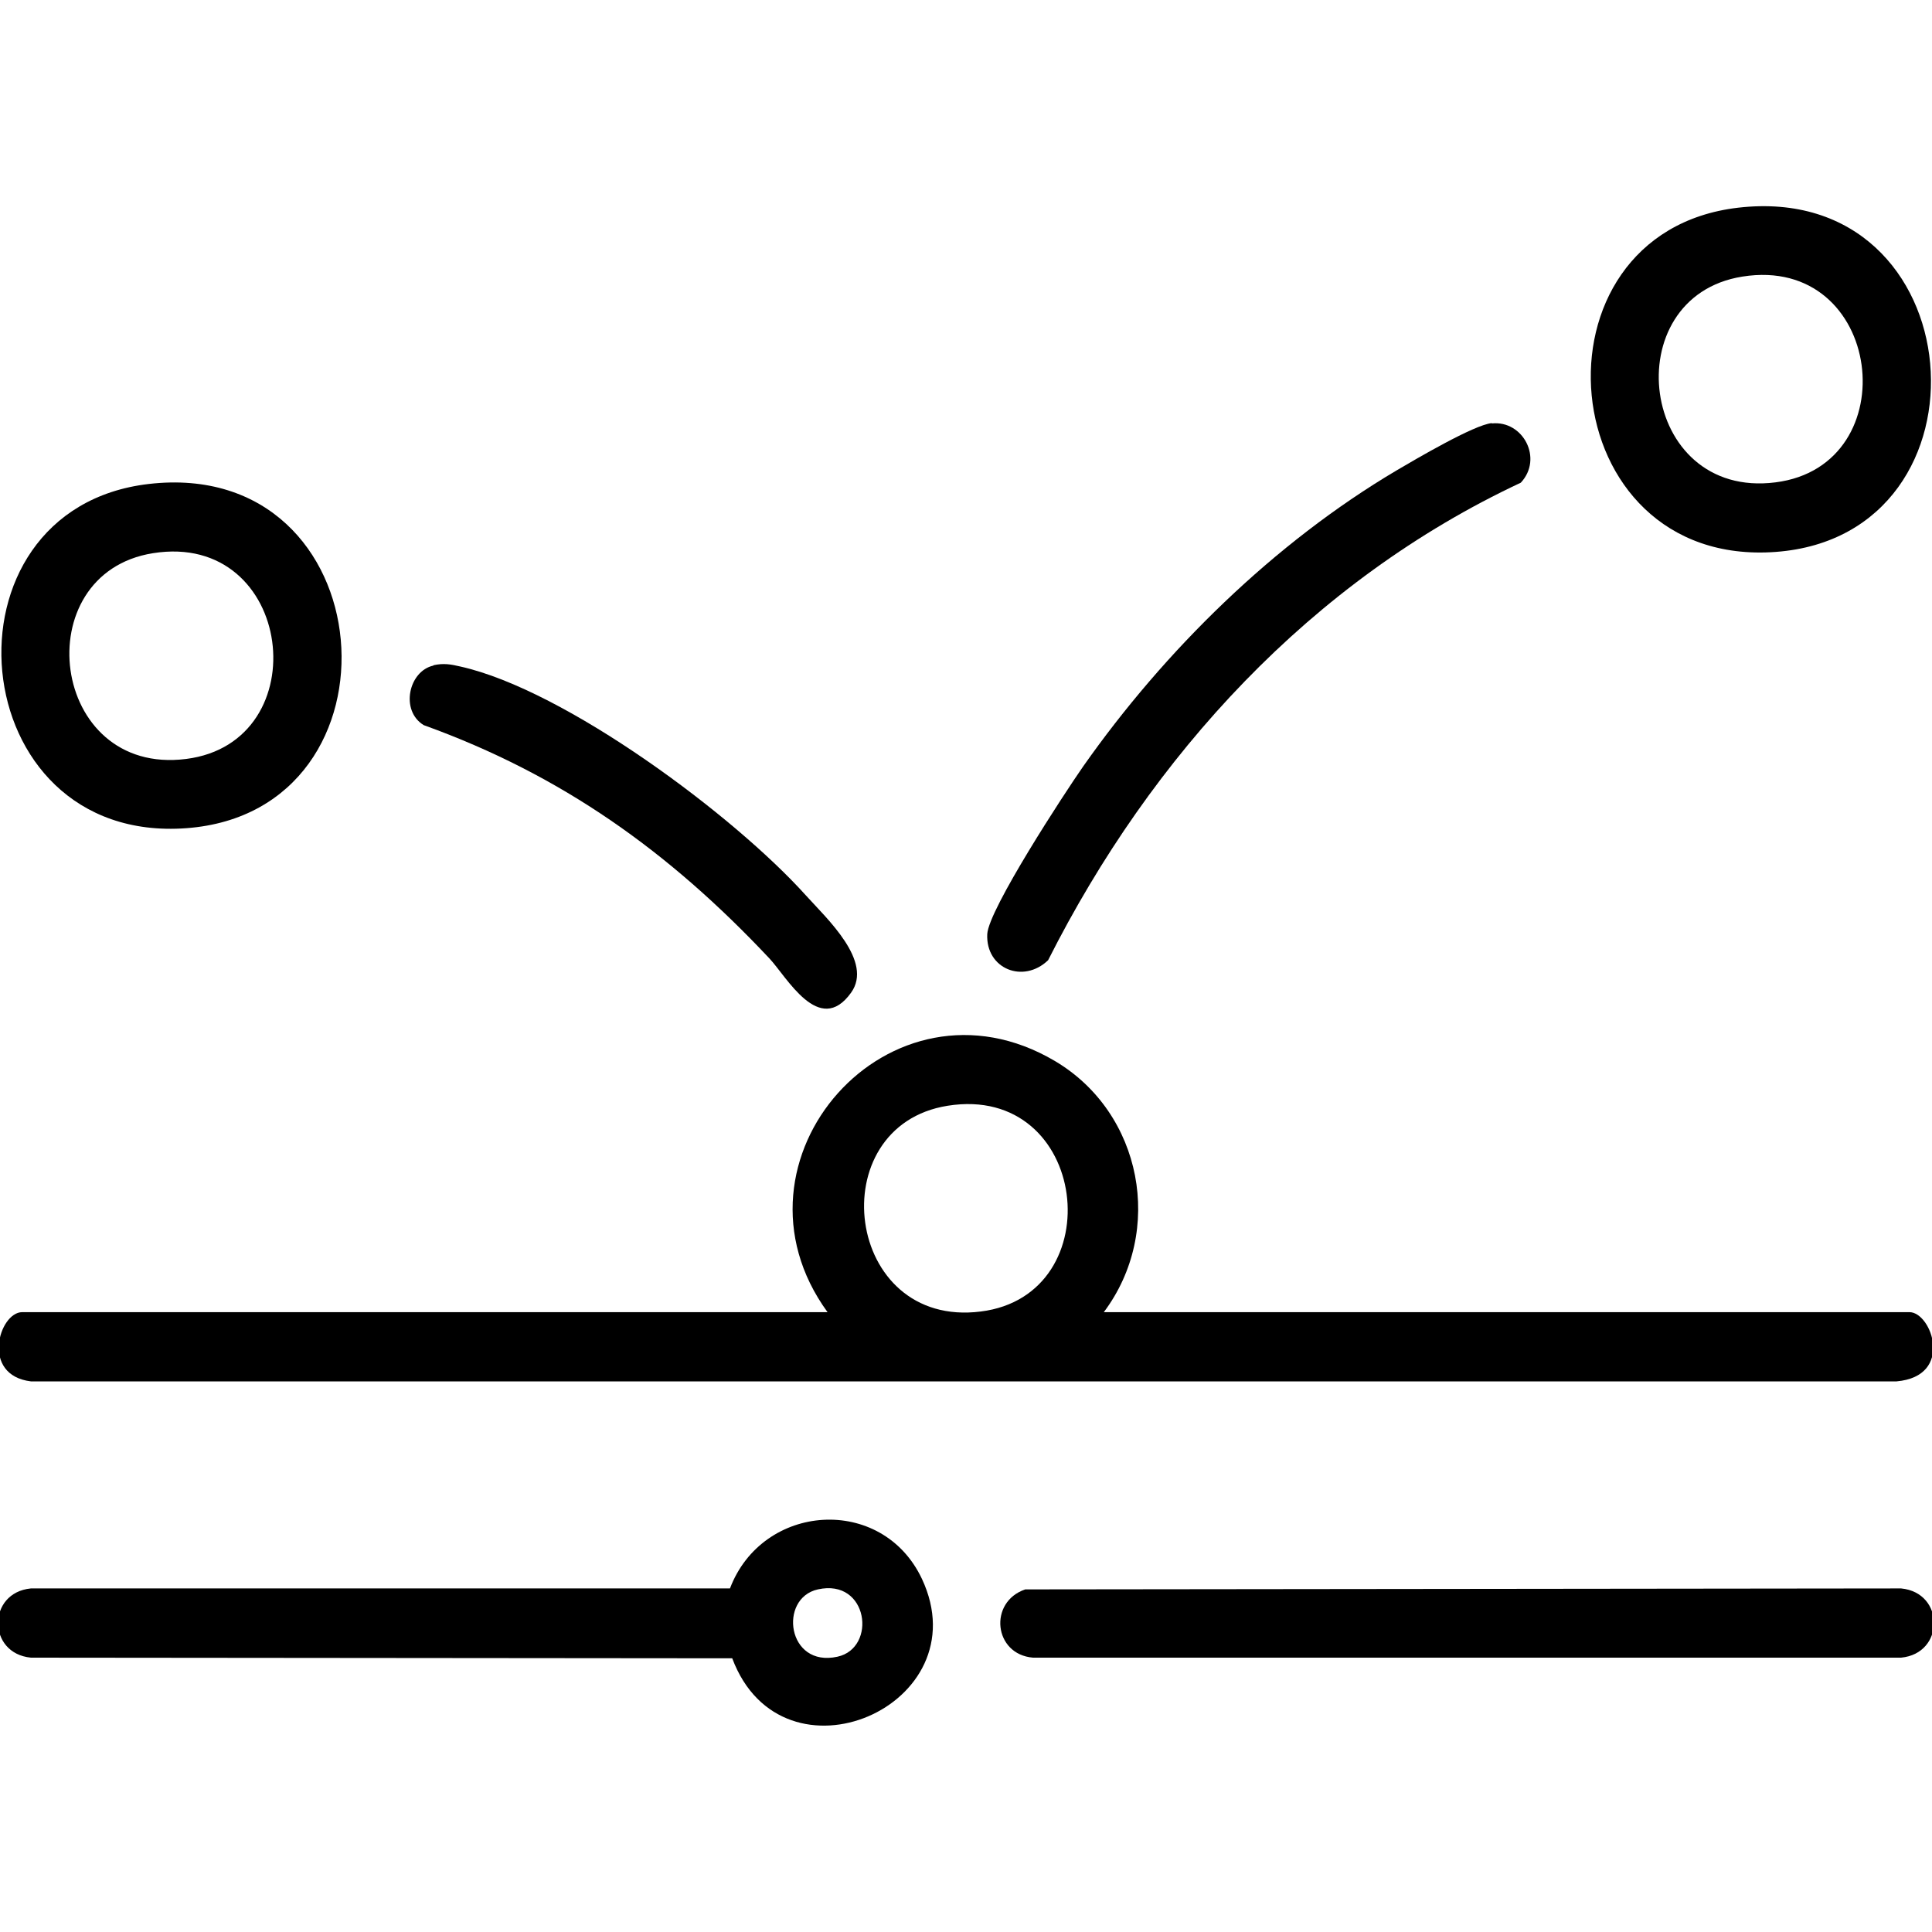 <svg xmlns="http://www.w3.org/2000/svg" id="Layer_1" viewBox="0 0 60 60"><path d="M34.29,40.75h25.01c.69,0,1.4,1.99-.4,2.15H.96c-1.57-.19-.99-2.15-.27-2.15h25.01c-3.44-4.72,1.95-10.82,7.06-7.8,2.72,1.61,3.41,5.28,1.52,7.8ZM29.43,34.34c-3.96.63-3.21,6.93,1.03,6.39,4.09-.51,3.36-7.09-1.03-6.39Z"></path><path d="M22.74,51.5l-21.78-.02c-1.36-.13-1.36-2.02,0-2.15h21.71c1.01-2.66,4.72-2.92,5.96-.3,1.85,3.94-4.33,6.63-5.89,2.47ZM25.4,49.36c-1.23.27-.96,2.44.61,2.09,1.23-.27.96-2.44-.61-2.09Z"></path><path d="M31.84,49.36l27.2-.03c1.36.13,1.36,2.02,0,2.15h-26.96c-1.22-.1-1.39-1.73-.24-2.12Z"></path><path d="M53.98,6.45c7.35-.85,8.16,10.17,1.17,10.69s-7.87-9.91-1.17-10.69ZM54.11,8.59c-3.96.63-3.21,6.93,1.03,6.39,4.12-.52,3.35-7.09-1.03-6.39Z"></path><path d="M4.62,15.03c7.35-.85,8.16,10.17,1.17,10.69s-7.87-9.91-1.17-10.69ZM4.75,17.18c-3.96.63-3.21,6.93,1.03,6.39,4.12-.52,3.35-7.09-1.03-6.39Z"></path><path d="M46.33,13.15c.97-.1,1.6,1.09.9,1.84-6.51,3.05-11.47,8.47-14.68,14.83-.77.74-1.94.27-1.89-.81.04-.77,2.4-4.38,2.98-5.21,2.53-3.6,5.93-6.94,9.73-9.19.58-.34,2.41-1.42,2.96-1.47Z"></path><path d="M13.46,20.66c.32-.07.54-.03.84.04,3.26.73,8.49,4.62,10.73,7.11.65.72,2.1,2.05,1.4,3.02-.99,1.38-2-.5-2.54-1.07-3.1-3.3-6.43-5.69-10.73-7.24-.74-.45-.47-1.68.3-1.85Z"></path></svg>
